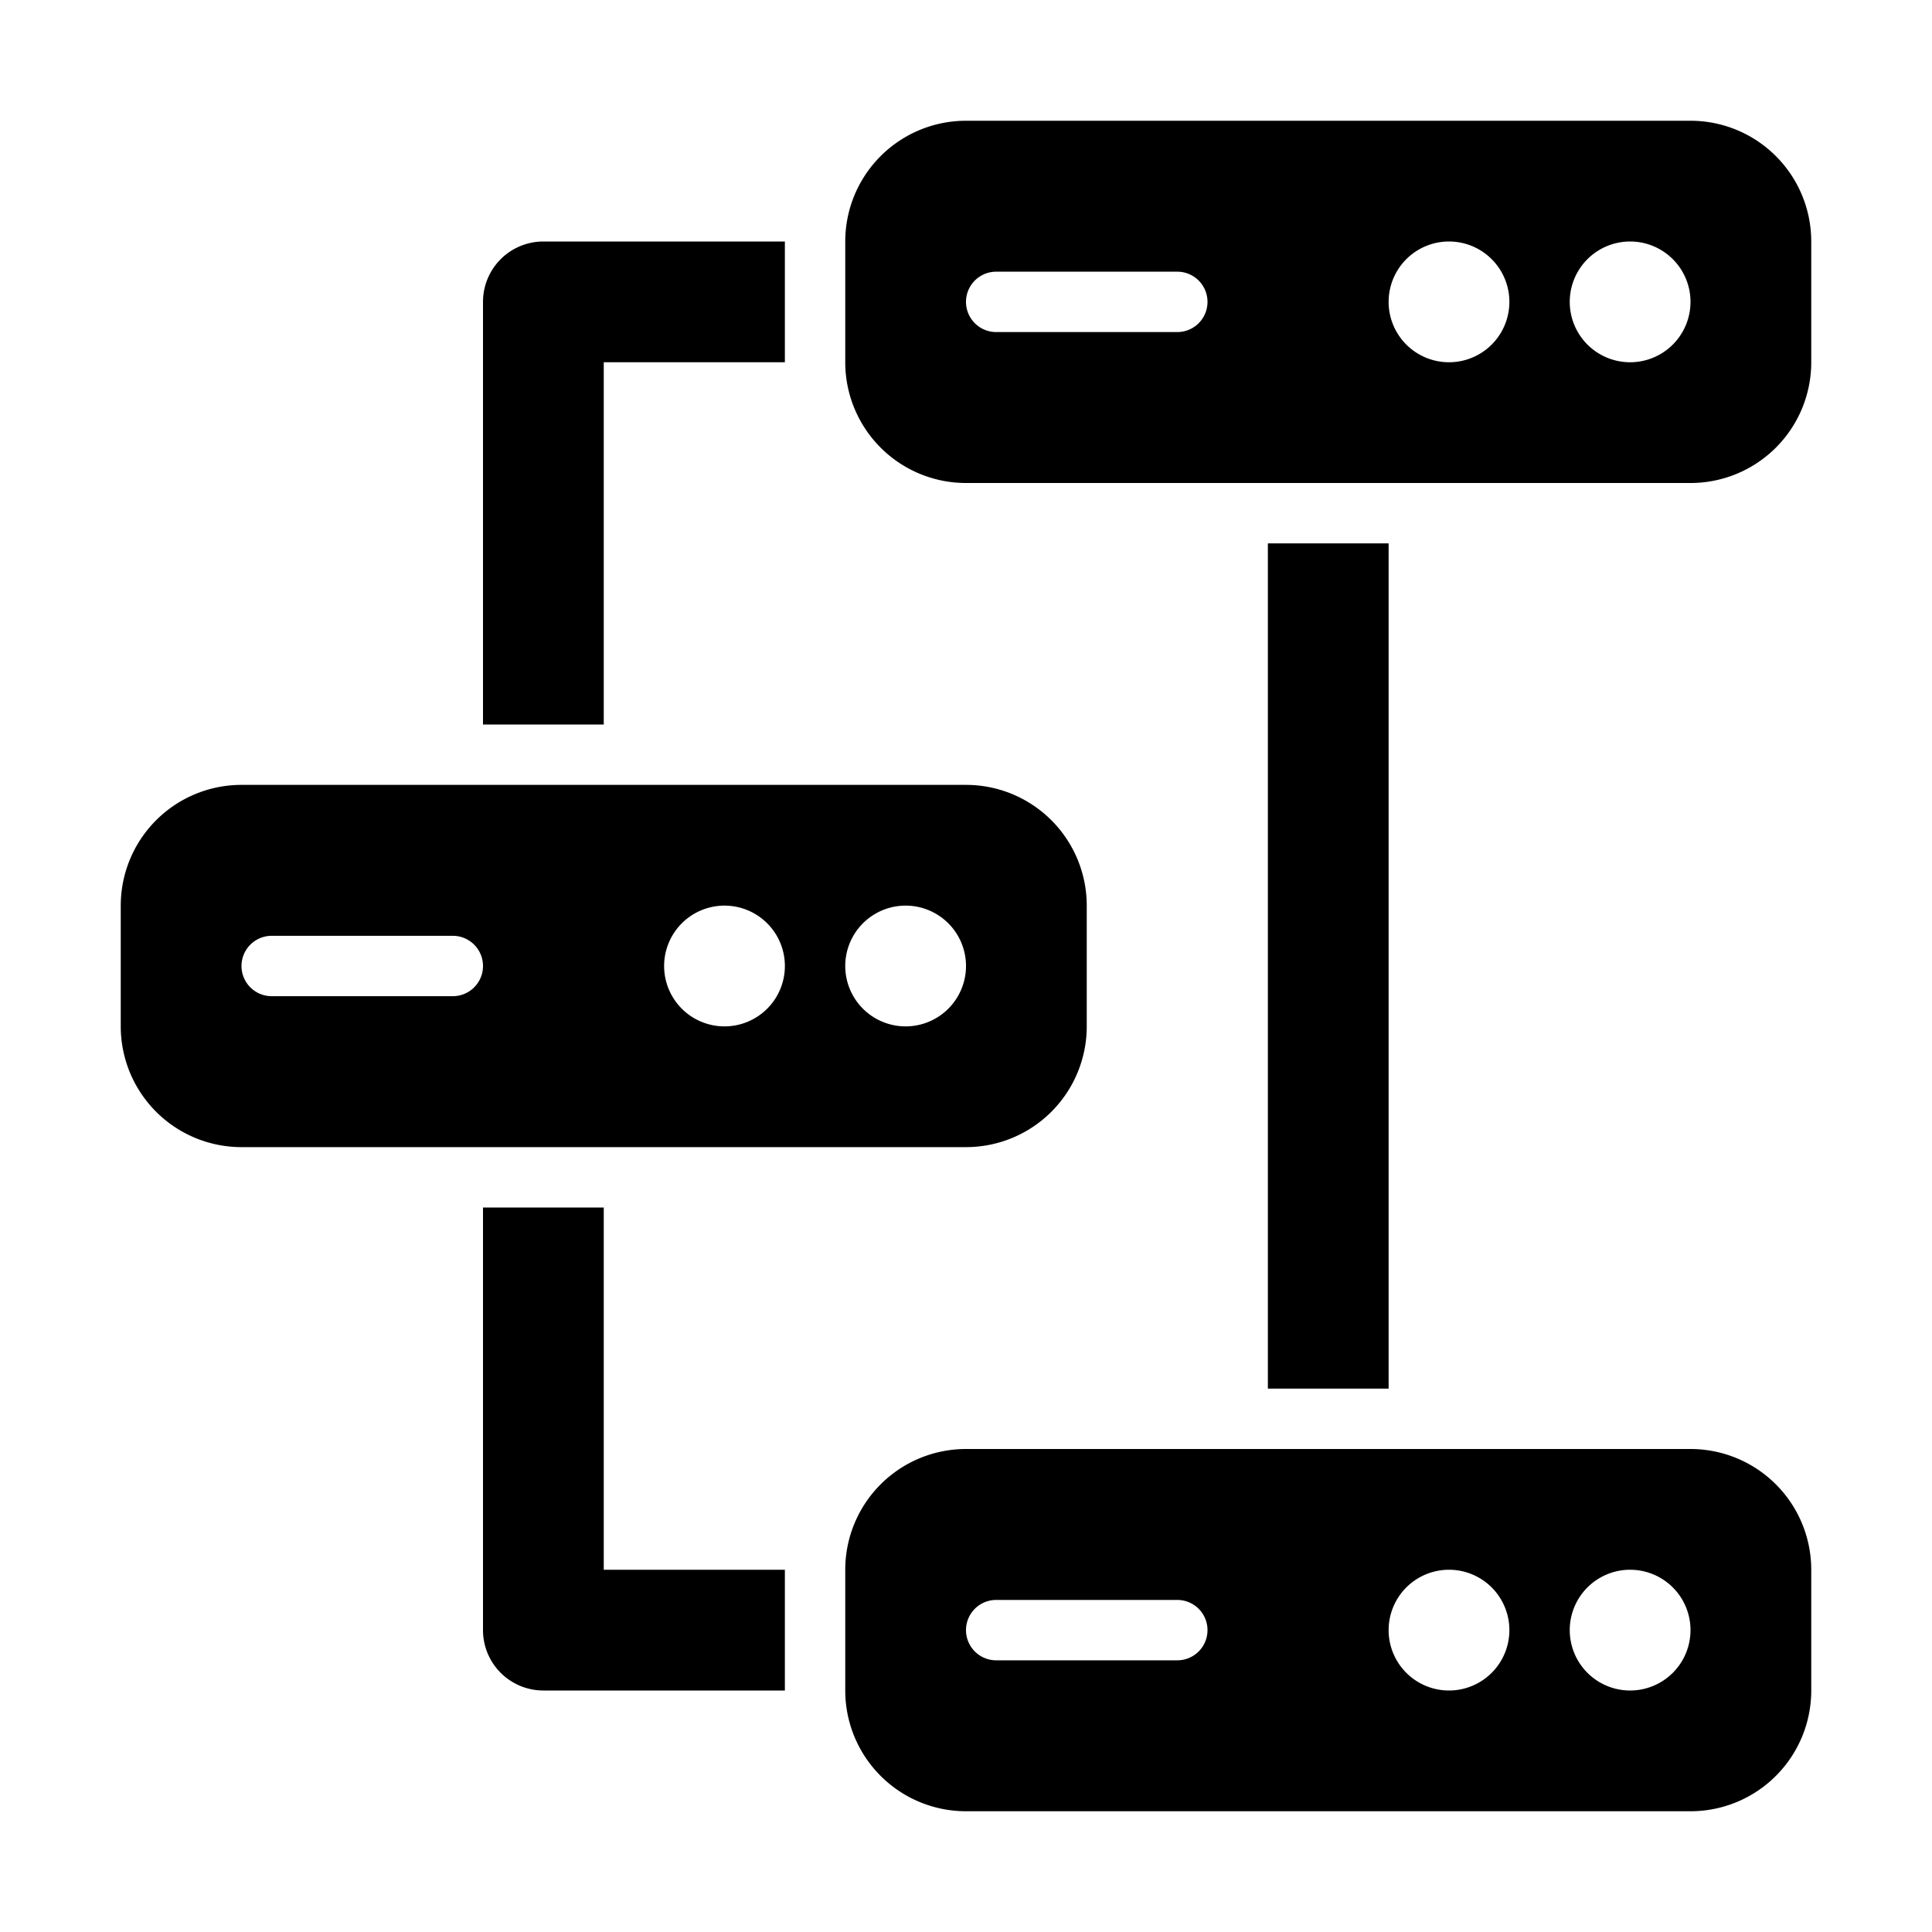 <svg xmlns="http://www.w3.org/2000/svg" xmlns:xlink="http://www.w3.org/1999/xlink" width="512" height="512" x="0" y="0" viewBox="0 0 32 32" style="enable-background:new 0 0 512 512" xml:space="preserve" class=""><g><path d="M10 12H8V5a1 1 0 0 1 1-1h4v2h-3zM13 28H9a1 1 0 0 1-1-1v-7h2v6h3zM21 9h2v14h-2zM30 4a2 2 0 0 0-2-2H16a2 2 0 0 0-2 2v2a2 2 0 0 0 2 2h12a2 2 0 0 0 2-2zM19.5 5.5h-3a.5.5 0 1 1 0-1h3a.5.5 0 1 1 0 1zM24 6a1 1 0 1 1 0-2 1 1 0 0 1 0 2zm3 0a1 1 0 1 1 0-2 1 1 0 0 1 0 2zM30 26a2 2 0 0 0-2-2H16a2 2 0 0 0-2 2v2a2 2 0 0 0 2 2h12a2 2 0 0 0 2-2zm-10.5 1.5h-3a.5.5 0 1 1 0-1h3a.5.5 0 1 1 0 1zm4.5.5a1 1 0 1 1 0-2 1 1 0 0 1 0 2zm3 0a1 1 0 1 1 0-2 1 1 0 0 1 0 2zM18 15a2 2 0 0 0-2-2H4a2 2 0 0 0-2 2v2a2 2 0 0 0 2 2h12a2 2 0 0 0 2-2zM7.5 16.5h-3a.5.5 0 1 1 0-1h3a.5.5 0 1 1 0 1zm4.5.5a1 1 0 1 1 0-2 1 1 0 0 1 0 2zm3 0a1 1 0 1 1 0-2 1 1 0 0 1 0 2z" fill="currentcolor" opacity="1" data-original="#000000" class=""></path></g></svg>